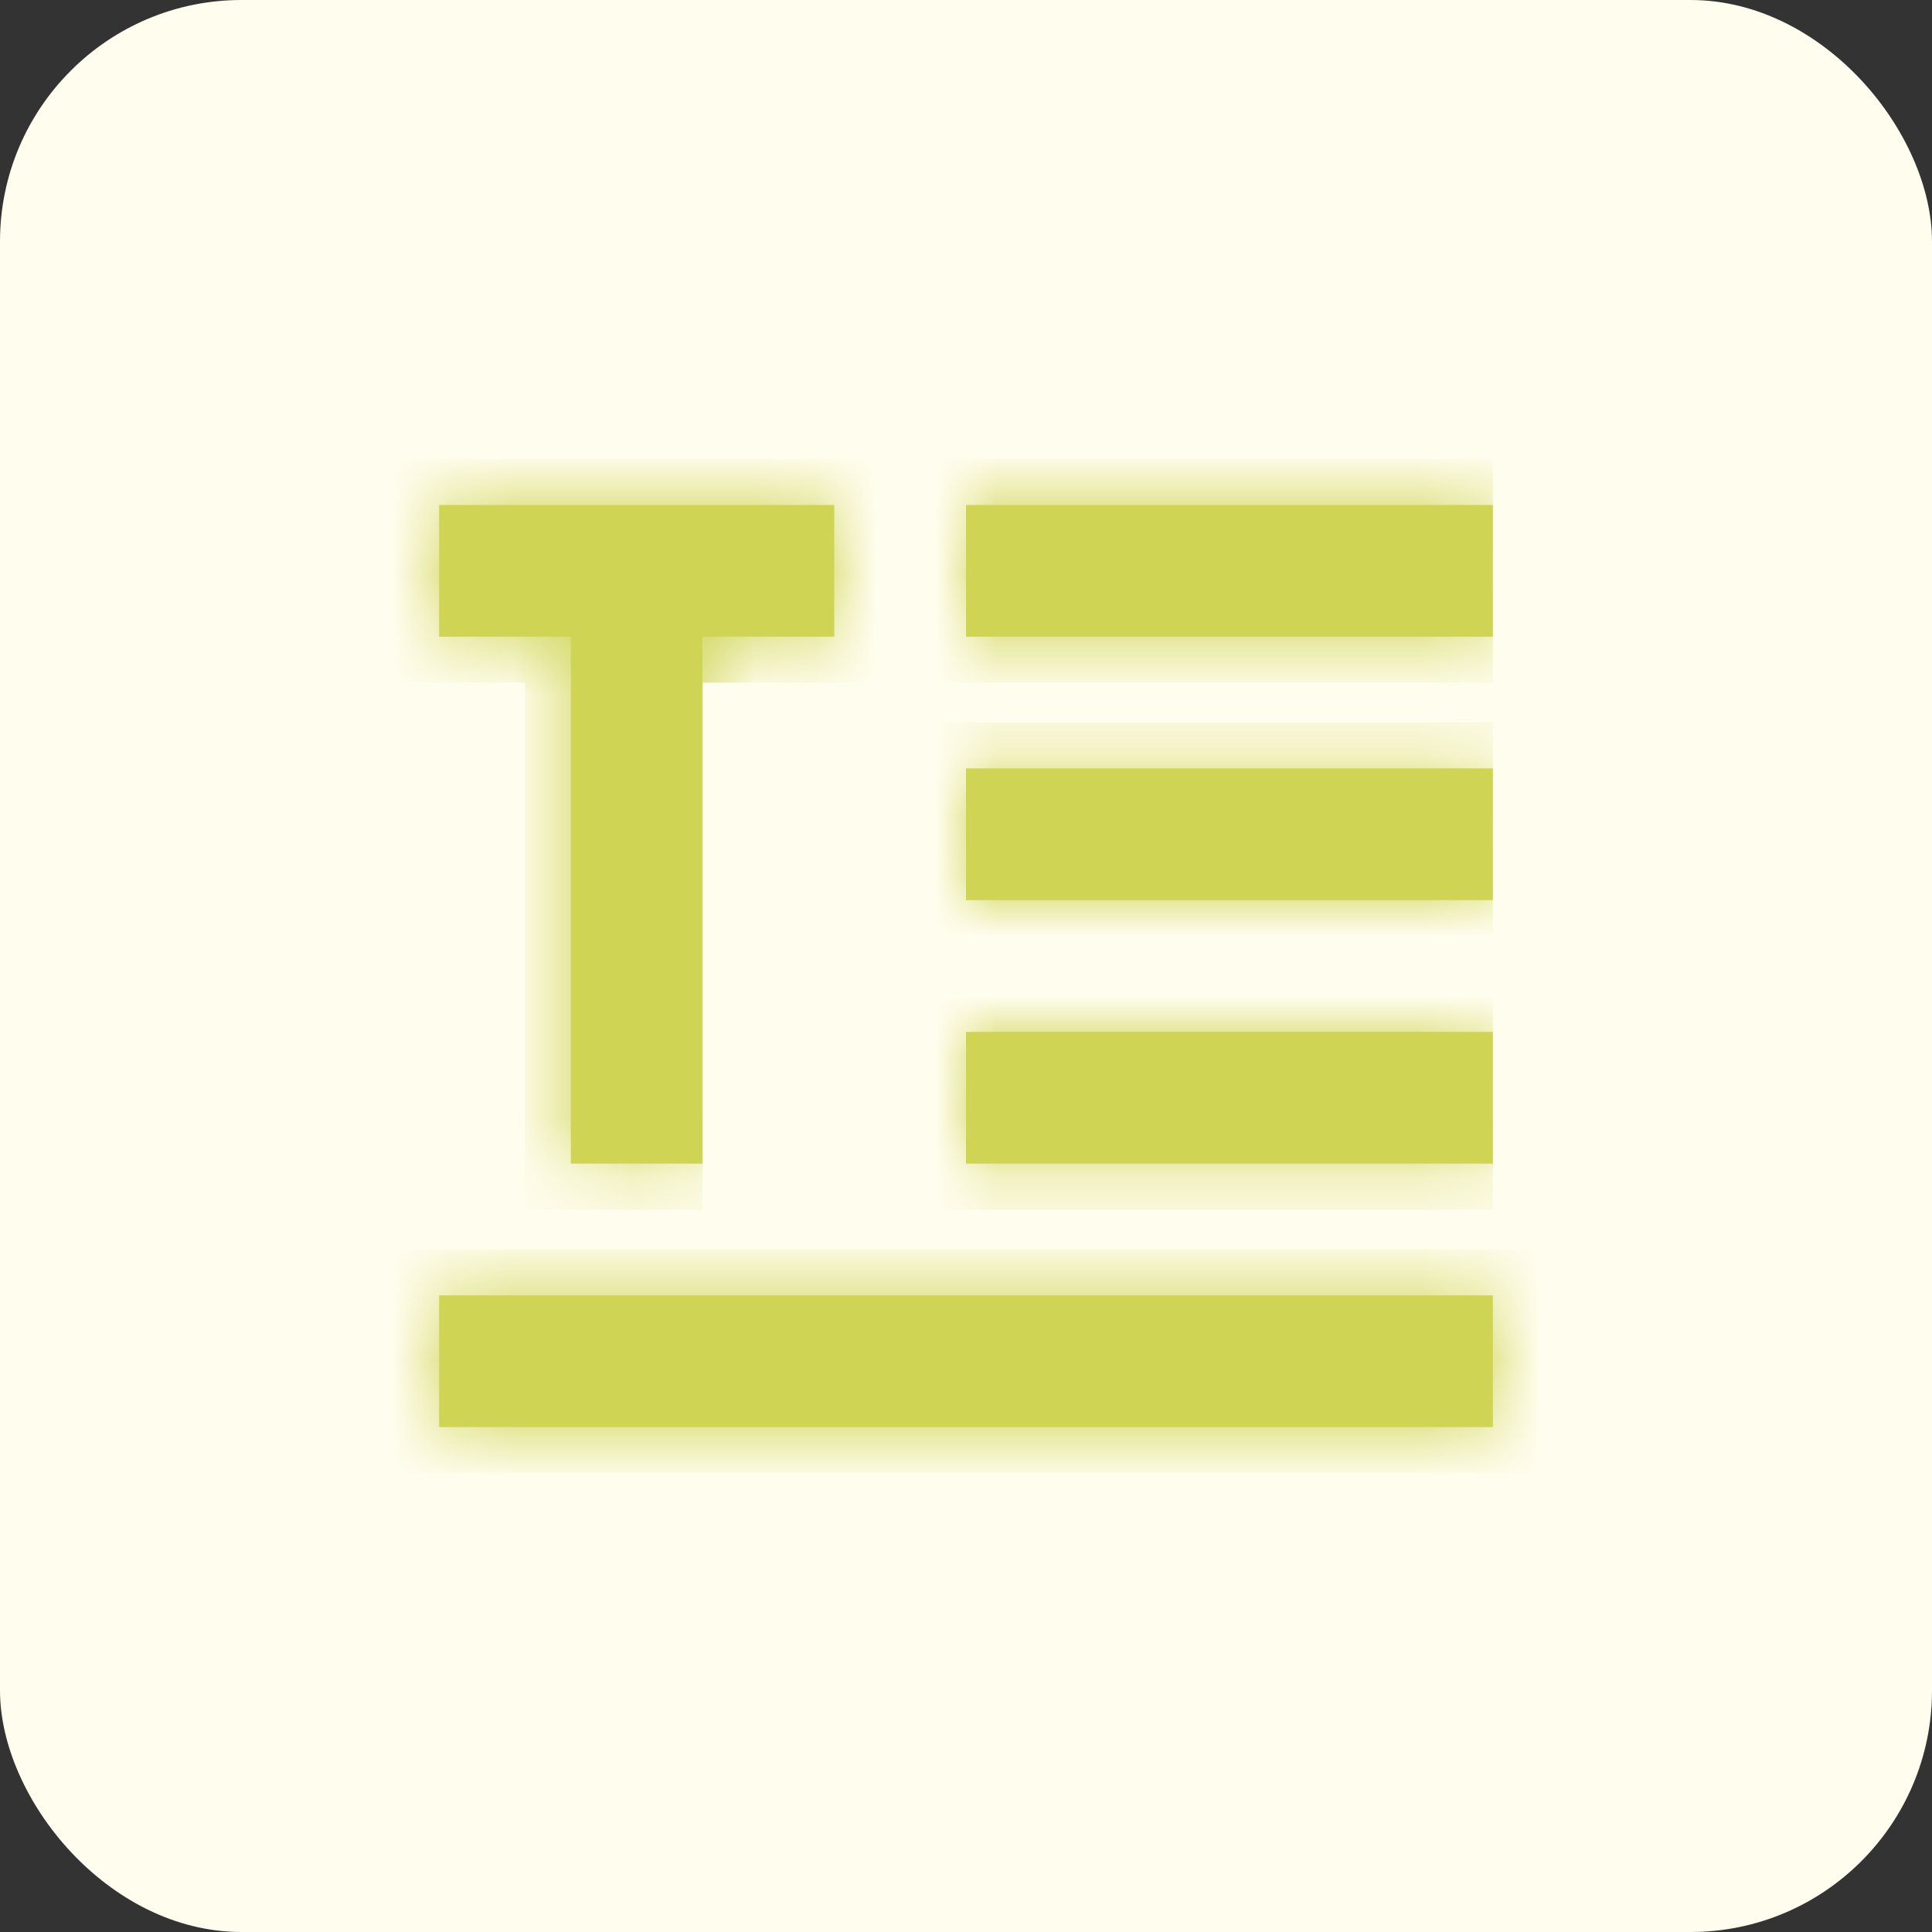 <svg width="32" height="32" viewBox="0 0 32 32" fill="none" xmlns="http://www.w3.org/2000/svg">
<rect x="0" y="0" width="32" height="32" fill="#333333" stroke="none"/>
<rect width="32" height="32" rx="4" fill="#FFFDED"/>
<mask id="path-2-inside-1_1477_2528" fill="white">
<path d="M24.727 10.546H16V8.364H24.727M24.727 14.909H16V12.727H24.727M11.636 19.273H9.455V10.546H7.273V8.364H13.818V10.546H11.636M24.727 19.273H16V17.091H24.727M24.727 23.637H7.273V21.455H24.727V23.637Z"/>
</mask>
<path d="M24.727 10.546H16V8.364H24.727M24.727 14.909H16V12.727H24.727M11.636 19.273H9.455V10.546H7.273V8.364H13.818V10.546H11.636M24.727 19.273H16V17.091H24.727M24.727 23.637H7.273V21.455H24.727V23.637Z" fill="#CFD455"/>
<path d="M16 10.546H15.238V11.307H16V10.546ZM16 8.364V7.602H15.238V8.364H16ZM16 14.909H15.238V15.671H16V14.909ZM16 12.727V11.966H15.238V12.727H16ZM9.455 19.273H8.693V20.035H9.455V19.273ZM9.455 10.546H10.216V9.784H9.455V10.546ZM7.273 10.546H6.511V11.307H7.273V10.546ZM7.273 8.364V7.602H6.511V8.364H7.273ZM13.818 8.364H14.58V7.602H13.818V8.364ZM13.818 10.546V11.307H14.58V10.546H13.818ZM16 19.273H15.238V20.035H16V19.273ZM16 17.091V16.329H15.238V17.091H16ZM24.727 23.637V24.398H25.489V23.637H24.727ZM7.273 23.637H6.511V24.398H7.273V23.637ZM7.273 21.455V20.693H6.511V21.455H7.273ZM24.727 21.455H25.489V20.693H24.727V21.455ZM24.727 10.546V9.784H16V10.546V11.307H24.727V10.546ZM16 10.546H16.762V8.364H16H15.238V10.546H16ZM16 8.364V9.126H24.727V8.364V7.602H16V8.364ZM24.727 14.909V14.147H16V14.909V15.671H24.727V14.909ZM16 14.909H16.762V12.727H16H15.238V14.909H16ZM16 12.727V13.489H24.727V12.727V11.966H16V12.727ZM11.636 19.273V18.511H9.455V19.273V20.035H11.636V19.273ZM9.455 19.273H10.216V10.546H9.455H8.693V19.273H9.455ZM9.455 10.546V9.784H7.273V10.546V11.307H9.455V10.546ZM7.273 10.546H8.035V8.364H7.273H6.511V10.546H7.273ZM7.273 8.364V9.126H13.818V8.364V7.602H7.273V8.364ZM13.818 8.364H13.056V10.546H13.818H14.58V8.364H13.818ZM13.818 10.546V9.784H11.636V10.546V11.307H13.818V10.546ZM24.727 19.273V18.511H16V19.273V20.035H24.727V19.273ZM16 19.273H16.762V17.091H16H15.238V19.273H16ZM16 17.091V17.853H24.727V17.091V16.329H16V17.091ZM24.727 23.637V22.875H7.273V23.637V24.398H24.727V23.637ZM7.273 23.637H8.035V21.455H7.273H6.511V23.637H7.273ZM7.273 21.455V22.217H24.727V21.455V20.693H7.273V21.455ZM24.727 21.455H23.965V23.637H24.727H25.489V21.455H24.727Z" fill="#CFD455" mask="url(#path-2-inside-1_1477_2528)"/>
</svg>
